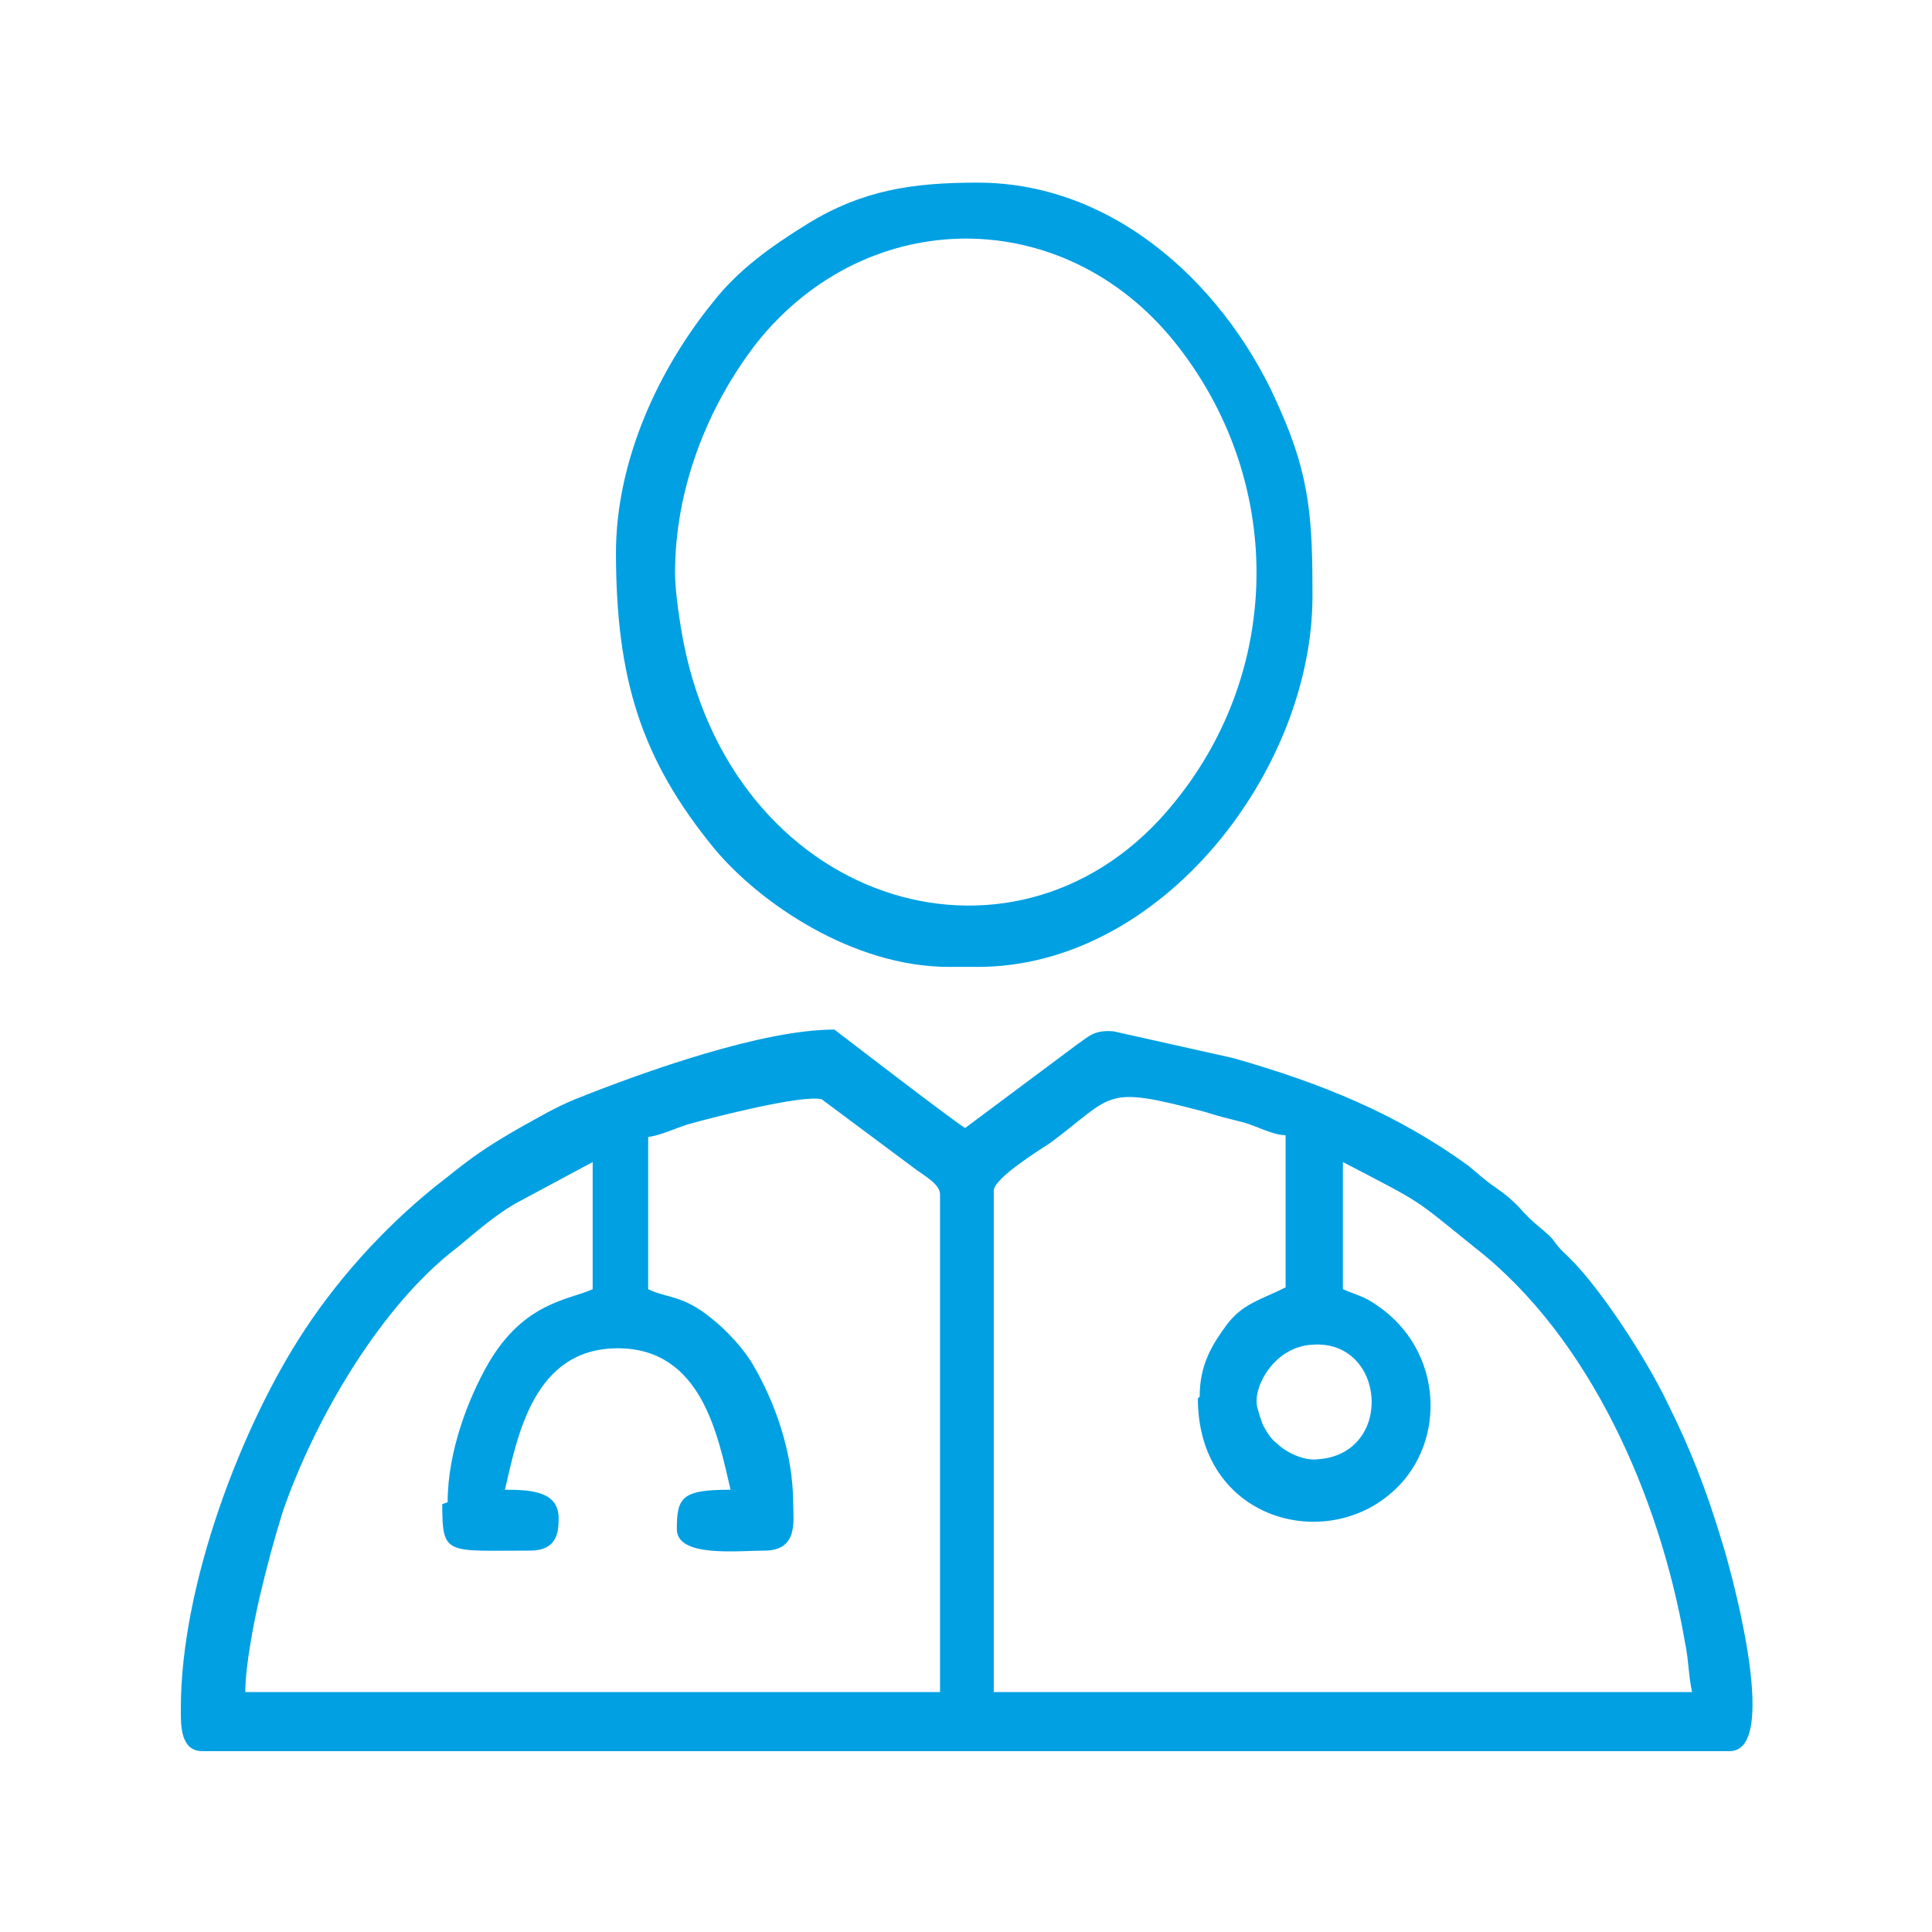 <?xml version="1.0" encoding="UTF-8"?>
<!DOCTYPE svg PUBLIC "-//W3C//DTD SVG 1.0//EN" "http://www.w3.org/TR/2001/REC-SVG-20010904/DTD/svg10.dtd">
<!-- Creator: CorelDRAW 2021 (64-Bit) -->
<svg xmlns="http://www.w3.org/2000/svg" xml:space="preserve" width="13.764mm" height="13.764mm" version="1.0" style="shape-rendering:geometricPrecision; text-rendering:geometricPrecision; image-rendering:optimizeQuality; fill-rule:evenodd; clip-rule:evenodd"
viewBox="0 0 1.079 1.079"
 xmlns:xlink="http://www.w3.org/1999/xlink"
 xmlns:xodm="http://www.corel.com/coreldraw/odm/2003">
 <defs>
  <style type="text/css">
   <![CDATA[
    .fil0 {fill:none}
    .fil1 {fill:#00A0E3}
   ]]>
  </style>
 </defs>
 <g id="Layer_x0020_1">
  <rect class="fil0" width="1.079" height="1.079"/>
  <g id="_3036261666032">
   <path class="fil1" d="M0.702 0.785c-0.002,-0.011 0.01,-0.033 0.031,-0.034 0.041,-0.003 0.046,0.061 0.003,0.064 -0.008,0.001 -0.018,-0.004 -0.023,-0.009 -0.003,-0.002 -0.006,-0.007 -0.007,-0.009 -0.001,-0.001 -0.004,-0.011 -0.004,-0.012zm-0.033 -0.004c0,0.068 0.072,0.087 0.11,0.051 0.029,-0.027 0.027,-0.078 -0.01,-0.103 -0.007,-0.005 -0.012,-0.006 -0.019,-0.009l0 -0.071c0.046,0.024 0.038,0.019 0.074,0.048 0.064,0.05 0.103,0.139 0.117,0.22 0.002,0.009 0.002,0.019 0.004,0.028l-0.39 0 0 -0.28c0,-0.007 0.026,-0.023 0.032,-0.027 0.036,-0.027 0.029,-0.032 0.086,-0.017 0.006,0.002 0.014,0.004 0.022,0.006 0.007,0.002 0.016,0.007 0.023,0.007l0 0.085c-0.014,0.007 -0.024,0.009 -0.033,0.021 -0.008,0.011 -0.015,0.022 -0.015,0.04zm-0.422 0.059c0,0.029 0.002,0.026 0.049,0.026 0.015,0 0.016,-0.01 0.016,-0.018 0,-0.015 -0.015,-0.016 -0.03,-0.016 0.007,-0.03 0.016,-0.079 0.063,-0.079 0.047,0 0.056,0.049 0.063,0.079 -0.027,0 -0.03,0.004 -0.03,0.022 0,0.016 0.034,0.012 0.049,0.012 0.019,0 0.016,-0.017 0.016,-0.026 0,-0.03 -0.011,-0.058 -0.022,-0.077 -0.005,-0.009 -0.015,-0.02 -0.024,-0.027 -0.016,-0.013 -0.025,-0.011 -0.035,-0.016l0 -0.085c0.007,-0.001 0.013,-0.004 0.022,-0.007 0.014,-0.004 0.065,-0.017 0.075,-0.014l0.051 0.038c0.005,0.004 0.015,0.009 0.015,0.015l0 0.278 -0.388 0c0,-0.015 0.005,-0.04 0.008,-0.053 0.004,-0.017 0.008,-0.032 0.013,-0.048 0.018,-0.052 0.055,-0.115 0.097,-0.147 0.011,-0.009 0.022,-0.019 0.035,-0.026l0.041 -0.022 0 0.071c-0.013,0.006 -0.038,0.007 -0.058,0.041 -0.011,0.019 -0.023,0.049 -0.023,0.078zm-0.146 0.116c0,0.008 0,0.022 0.012,0.022l0.853 0c0.03,0 -0.002,-0.11 -0.004,-0.116 -0.009,-0.03 -0.018,-0.053 -0.031,-0.079 -0.011,-0.023 -0.036,-0.062 -0.054,-0.08 -0.014,-0.013 -0.003,-0.006 -0.02,-0.02 -0.008,-0.007 -0.009,-0.011 -0.022,-0.02 -0.006,-0.004 -0.01,-0.008 -0.015,-0.012 -0.04,-0.029 -0.082,-0.046 -0.131,-0.06l-0.067 -0.015c-0.011,-0.001 -0.014,0.003 -0.02,0.007l-0.063 0.047c-0.008,-0.005 -0.073,-0.055 -0.073,-0.055 -0.04,0 -0.105,0.023 -0.145,0.039 -0.012,0.005 -0.02,0.01 -0.031,0.016 -0.019,0.011 -0.026,0.016 -0.041,0.028 -0.03,0.023 -0.058,0.053 -0.079,0.085 -0.035,0.053 -0.069,0.142 -0.069,0.211z"/>
   <path class="fil1" d="M0.377 0.32c0,-0.047 0.018,-0.093 0.046,-0.129 0.062,-0.077 0.171,-0.077 0.233,0 0.061,0.076 0.061,0.182 0,0.257 -0.085,0.106 -0.244,0.06 -0.274,-0.088 -0.002,-0.01 -0.005,-0.029 -0.005,-0.04zm-0.033 -0.012c0,0.071 0.014,0.116 0.055,0.166 0.025,0.03 0.077,0.066 0.131,0.066l0.016 0c0.103,0 0.187,-0.11 0.187,-0.207 0,-0.041 -0.001,-0.066 -0.018,-0.104 -0.028,-0.066 -0.09,-0.127 -0.169,-0.127 -0.036,0 -0.064,0.004 -0.095,0.023 -0.021,0.013 -0.039,0.026 -0.053,0.044 -0.03,0.037 -0.054,0.088 -0.054,0.14z"/>
  </g>
 </g>
</svg>
